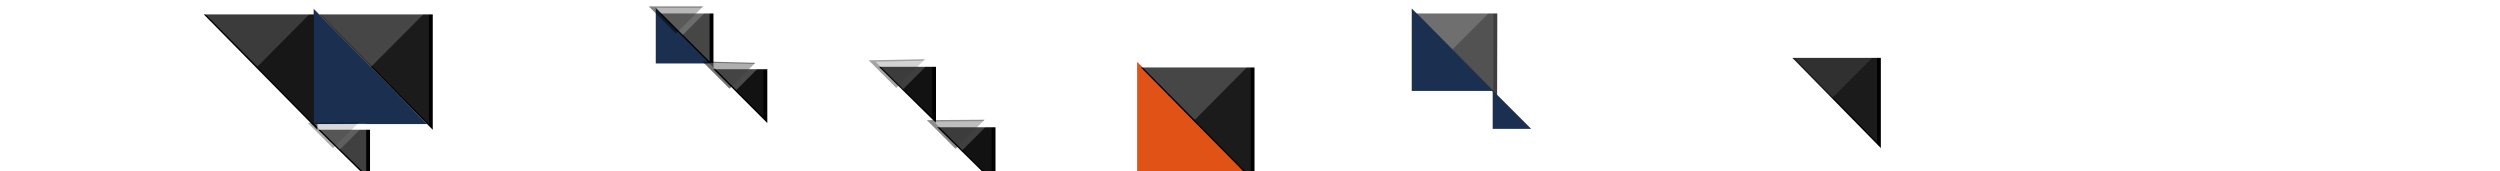 <svg xmlns="http://www.w3.org/2000/svg" viewBox="0 0 1300 89" width="1300" height="89" enable-background="new 0 0 1300 89"><filter width="155.5%" height="156.6%" x="-35.2%" y="-39.6%" filterUnits="objectBoundingBox" id="d"><feOffset result="shadowOffsetOuter1" dy="-3" dx="-2" in="SourceAlpha"/><feGaussianBlur result="shadowBlurOuter1" stdDeviation="2" in="shadowOffsetOuter1"/><feComposite in2="SourceAlpha" result="shadowBlurOuter1" operator="out" in="shadowBlurOuter1"/><feColorMatrix values="0 0 0 0 0 0 0 0 0 0 0 0 0 0 0 0 0 0 0.192 0" in="shadowBlurOuter1"/></filter><filter width="125.4%" height="125%" x="-16.1%" y="-17.5%" filterUnits="objectBoundingBox" id="c"><feOffset result="shadowOffsetOuter1" dy="-3" dx="-2" in="SourceAlpha"/><feGaussianBlur result="shadowBlurOuter1" stdDeviation="2" in="shadowOffsetOuter1"/><feComposite in2="SourceAlpha" result="shadowBlurOuter1" operator="out" in="shadowBlurOuter1"/><feColorMatrix values="0 0 0 0 0 0 0 0 0 0 0 0 0 0 0 0 0 0 0.192 0" in="shadowBlurOuter1"/></filter><filter width="125.4%" height="125%" x="-16.1%" y="-17.5%" filterUnits="objectBoundingBox" id="b"><feOffset result="shadowOffsetOuter1" dy="-3" dx="-2" in="SourceAlpha"/><feGaussianBlur result="shadowBlurOuter1" stdDeviation="2" in="shadowOffsetOuter1"/><feComposite in2="SourceAlpha" result="shadowBlurOuter1" operator="out" in="shadowBlurOuter1"/><feColorMatrix values="0 0 0 0 0 0 0 0 0 0 0 0 0 0 0 0 0 0 0.192 0" in="shadowBlurOuter1"/></filter><filter width="132.6%" height="132%" x="-20.6%" y="-22.4%" filterUnits="objectBoundingBox" id="o"><feOffset result="shadowOffsetOuter1" dy="-3" dx="-2" in="SourceAlpha"/><feGaussianBlur result="shadowBlurOuter1" stdDeviation="2" in="shadowOffsetOuter1"/><feComposite in2="SourceAlpha" result="shadowBlurOuter1" operator="out" in="shadowBlurOuter1"/><feColorMatrix values="0 0 0 0 0 0 0 0 0 0 0 0 0 0 0 0 0 0 0.192 0" in="shadowBlurOuter1"/></filter><filter width="125.4%" height="125%" x="-16.1%" y="-17.5%" filterUnits="objectBoundingBox" id="n"><feOffset result="shadowOffsetOuter1" dy="-3" dx="-2" in="SourceAlpha"/><feGaussianBlur result="shadowBlurOuter1" stdDeviation="2" in="shadowOffsetOuter1"/><feComposite in2="SourceAlpha" result="shadowBlurOuter1" operator="out" in="shadowBlurOuter1"/><feColorMatrix values="0 0 0 0 0 0 0 0 0 0 0 0 0 0 0 0 0 0 0.192 0" in="shadowBlurOuter1"/></filter><filter width="170%" height="171.1%" x="-44.3%" y="-49.8%" filterUnits="objectBoundingBox" id="m"><feOffset result="shadowOffsetOuter1" dy="-3" dx="-2" in="SourceAlpha"/><feGaussianBlur result="shadowBlurOuter1" stdDeviation="2" in="shadowOffsetOuter1"/><feComposite in2="SourceAlpha" result="shadowBlurOuter1" operator="out" in="shadowBlurOuter1"/><feColorMatrix values="0 0 0 0 0 0 0 0 0 0 0 0 0 0 0 0 0 0 0 0" in="shadowBlurOuter1"/></filter><filter width="149.5%" height="150.3%" x="-31.4%" y="-35.2%" filterUnits="objectBoundingBox" id="l"><feOffset result="shadowOffsetOuter1" dy="-3" dx="-2" in="SourceAlpha"/><feGaussianBlur result="shadowBlurOuter1" stdDeviation="2" in="shadowOffsetOuter1"/><feComposite in2="SourceAlpha" result="shadowBlurOuter1" operator="out" in="shadowBlurOuter1"/><feColorMatrix values="0 0 0 0 0 0 0 0 0 0 0 0 0 0 0 0 0 0 0.192 0" in="shadowBlurOuter1"/></filter><filter width="178.9%" height="175%" x="-50%" y="-52.5%" filterUnits="objectBoundingBox" id="k"><feOffset result="shadowOffsetOuter1" dy="-3" dx="-2" in="SourceAlpha"/><feGaussianBlur result="shadowBlurOuter1" stdDeviation="2" in="shadowOffsetOuter1"/><feComposite in2="SourceAlpha" result="shadowBlurOuter1" operator="out" in="shadowBlurOuter1"/><feColorMatrix values="0 0 0 0 0 0 0 0 0 0 0 0 0 0 0 0 0 0 0 0" in="shadowBlurOuter1"/></filter><filter width="153.6%" height="153.6%" x="-33.9%" y="-37.5%" filterUnits="objectBoundingBox" id="j"><feOffset result="shadowOffsetOuter1" dy="-3" dx="-2" in="SourceAlpha"/><feGaussianBlur result="shadowBlurOuter1" stdDeviation="2" in="shadowOffsetOuter1"/><feComposite in2="SourceAlpha" result="shadowBlurOuter1" operator="out" in="shadowBlurOuter1"/><feColorMatrix values="0 0 0 0 0 0 0 0 0 0 0 0 0 0 0 0 0 0 0.192 0" in="shadowBlurOuter1"/></filter><filter width="135.2%" height="134.9%" x="-22.3%" y="-24.4%" filterUnits="objectBoundingBox" id="a"><feOffset result="shadowOffsetOuter1" dy="-3" dx="-2" in="SourceAlpha"/><feGaussianBlur result="shadowBlurOuter1" stdDeviation="2" in="shadowOffsetOuter1"/><feComposite in2="SourceAlpha" result="shadowBlurOuter1" operator="out" in="shadowBlurOuter1"/><feColorMatrix values="0 0 0 0 0 0 0 0 0 0 0 0 0 0 0 0 0 0 0.192 0" in="shadowBlurOuter1"/></filter><filter width="175%" height="175%" x="-47.5%" y="-52.5%" filterUnits="objectBoundingBox" id="i"><feOffset result="shadowOffsetOuter1" dy="-3" dx="-2" in="SourceAlpha"/><feGaussianBlur result="shadowBlurOuter1" stdDeviation="2" in="shadowOffsetOuter1"/><feComposite in2="SourceAlpha" result="shadowBlurOuter1" operator="out" in="shadowBlurOuter1"/><feColorMatrix values="0 0 0 0 0 0 0 0 0 0 0 0 0 0 0 0 0 0 0 0" in="shadowBlurOuter1"/></filter><filter width="153.6%" height="153.6%" x="-33.9%" y="-37.5%" filterUnits="objectBoundingBox" id="h"><feOffset result="shadowOffsetOuter1" dy="-3" dx="-2" in="SourceAlpha"/><feGaussianBlur result="shadowBlurOuter1" stdDeviation="2" in="shadowOffsetOuter1"/><feComposite in2="SourceAlpha" result="shadowBlurOuter1" operator="out" in="shadowBlurOuter1"/><feColorMatrix values="0 0 0 0 0 0 0 0 0 0 0 0 0 0 0 0 0 0 0.192 0" in="shadowBlurOuter1"/></filter><filter width="171.3%" height="173.7%" x="-45.1%" y="-51.6%" filterUnits="objectBoundingBox" id="g"><feOffset result="shadowOffsetOuter1" dy="-3" dx="-2" in="SourceAlpha"/><feGaussianBlur result="shadowBlurOuter1" stdDeviation="2" in="shadowOffsetOuter1"/><feComposite in2="SourceAlpha" result="shadowBlurOuter1" operator="out" in="shadowBlurOuter1"/><feColorMatrix values="0 0 0 0 0 0 0 0 0 0 0 0 0 0 0 0 0 0 0 0" in="shadowBlurOuter1"/></filter><filter width="150.5%" height="151.4%" x="-32%" y="-36%" filterUnits="objectBoundingBox" id="f"><feOffset result="shadowOffsetOuter1" dy="-3" dx="-2" in="SourceAlpha"/><feGaussianBlur result="shadowBlurOuter1" stdDeviation="2" in="shadowOffsetOuter1"/><feComposite in2="SourceAlpha" result="shadowBlurOuter1" operator="out" in="shadowBlurOuter1"/><feColorMatrix values="0 0 0 0 0 0 0 0 0 0 0 0 0 0 0 0 0 0 0.192 0" in="shadowBlurOuter1"/></filter><filter width="178.5%" height="180%" x="-49.7%" y="-56%" filterUnits="objectBoundingBox" id="e"><feOffset result="shadowOffsetOuter1" dy="-3" dx="-2" in="SourceAlpha"/><feGaussianBlur result="shadowBlurOuter1" stdDeviation="2" in="shadowOffsetOuter1"/><feComposite in2="SourceAlpha" result="shadowBlurOuter1" operator="out" in="shadowBlurOuter1"/><feColorMatrix values="0 0 0 0 0 0 0 0 0 0 0 0 0 0 0 0 0 0 0 0" in="shadowBlurOuter1"/></filter><title>identity BMC series</title><g opacity=".756"><path d="M768.1 64l42.5 43H768" filter="url(#a)" transform="rotate(180 772.3 55.5)"/><path fill="#FFF" fill-opacity=".107" d="M776.5 47L734 4h42.6"/></g><path fill="#E15216" d="M591.3 32.1L650.4 92h-59.1"/><path d="M625.3 92.1l59.1 59.9h-59.1" filter="url(#b)" transform="rotate(180 637.825 92.033)"/><path fill="#FFF" fill-opacity=".107" d="M650.35 91.966l-59.1-59.9h59.1"/><path opacity=".266" fill="#FFF" fill-opacity=".707" enable-background="new" d="M591.5 32.4l59.4.1-29.6 29.8"/><path d="M138 64.5l59.1 60H138" filter="url(#c)" transform="rotate(180 150.533 64.5)"/><path fill="#FFF" fill-opacity=".09" d="M163.066 64.5l-59.1-60h59.1"/><path fill="#1B3051" d="M163.1 4.5l59 60h-59"/><path opacity=".242" fill="#FFF" fill-opacity=".707" enable-background="new" d="M734 4.4l42.5.1-21.2 21.2"/><path fill="#1B3051" d="M734.1 4.4l42.3 42.9h-42.3"/><path fill="#1B3051" d="M776.2 47l20 20h-20"/><path d="M197.4 124.4l27 26.5h-27" filter="url(#d)" transform="rotate(180 193.907 107.683)"/><path fill="#FFF" fill-opacity=".253" d="M190.414 90.966l-27-26.5h27"/><g opacity=".313"><path d="M193.5 51.8l19.2 18.7h-19.2" filter="url(#e)" transform="rotate(-45 193.913 94.39)"/><path fill="#FFF" fill-opacity=".53" d="M163.505 64.566l26.8-.353-13.577 13.576"/></g><path opacity=".16" fill="#FFF" enable-background="new" d="M104.1 4.7l59.4.1-29.6 29.8"/><path d="M489 91.8l29.7 29.2H489" filter="url(#f)" transform="rotate(180 486.862 76.365)"/><path fill="#FFF" fill-opacity=".073" d="M484.724 60.93l-29.7-29.2h29.7"/><g opacity=".359"><path d="M485.5 18.4l21.1 20.3h-21.1" filter="url(#g)" transform="rotate(-45 486.862 61.764)"/><path fill="#FFF" fill-opacity=".53" d="M455.236 32.064l29.274-.566-14.92 14.92"/></g><path fill="#1B3051" d="M341 4l29 29h-29"/><path d="M18 45l28 28H18" filter="url(#h)" transform="rotate(180 193.5 38.5)"/><path fill="#FFF" fill-opacity=".276" d="M369 32L341 4h28"/><g opacity=".488"><path d="M14.2-28.2l20 20h-20" filter="url(#i)" transform="rotate(-45 216.435 -406.437)"/><path fill="#FFF" fill-opacity=".43" d="M340.887 4.02h28.284l-14.14 14.14"/></g><path d="M46 74l28 28H46" filter="url(#j)" transform="rotate(180 221.5 67.5)"/><path fill="#FFF" fill-opacity=".073" d="M397 61l-28-28h28"/><g opacity=".548"><path d="M42.2.8l19 20h-19" filter="url(#k)" transform="rotate(-45 243.935 -377.437)"/><path fill="#FFF" fill-opacity=".43" d="M368.74 32.665l27.578.707-13.435 13.435"/></g><g><path d="M519.3 123.2l30.3 29.8h-30.3" filter="url(#l)" transform="rotate(180 517.48 108.09)"/><path fill="#FFF" fill-opacity=".073" d="M515.66 92.98l-30.3-29.8h30.3"/></g><g opacity=".453"><path d="M516 49.3l21.4 21.1H516" filter="url(#m)" transform="rotate(-45 517.492 93.077)"/><path fill="#FFF" fill-opacity=".43" d="M485.482 63.177l30.052-.212-15.132 15.132"/></g><g><path d="M197.9 64.5l59.1 60h-59.1" filter="url(#n)" transform="rotate(180 210.467 64.5)"/><path fill="#FFF" fill-opacity=".107" d="M223.034 64.5l-59.1-60h59.1"/></g><path opacity=".266" fill="#FFF" fill-opacity=".707" enable-background="new" d="M163.1 4.9l59.5.1-29.7 29.8"/><g><path d="M964.1 87.1l46 46.9h-46" filter="url(#o)" transform="rotate(180 970.07 80.547)"/><path fill="#FFF" fill-opacity=".107" d="M976.04 73.994l-46-46.9h46"/></g><path opacity=".137" fill="#FFF" fill-opacity=".707" enable-background="new" d="M929.2 27.2l47.1.1-23.5 23.6"/></svg>